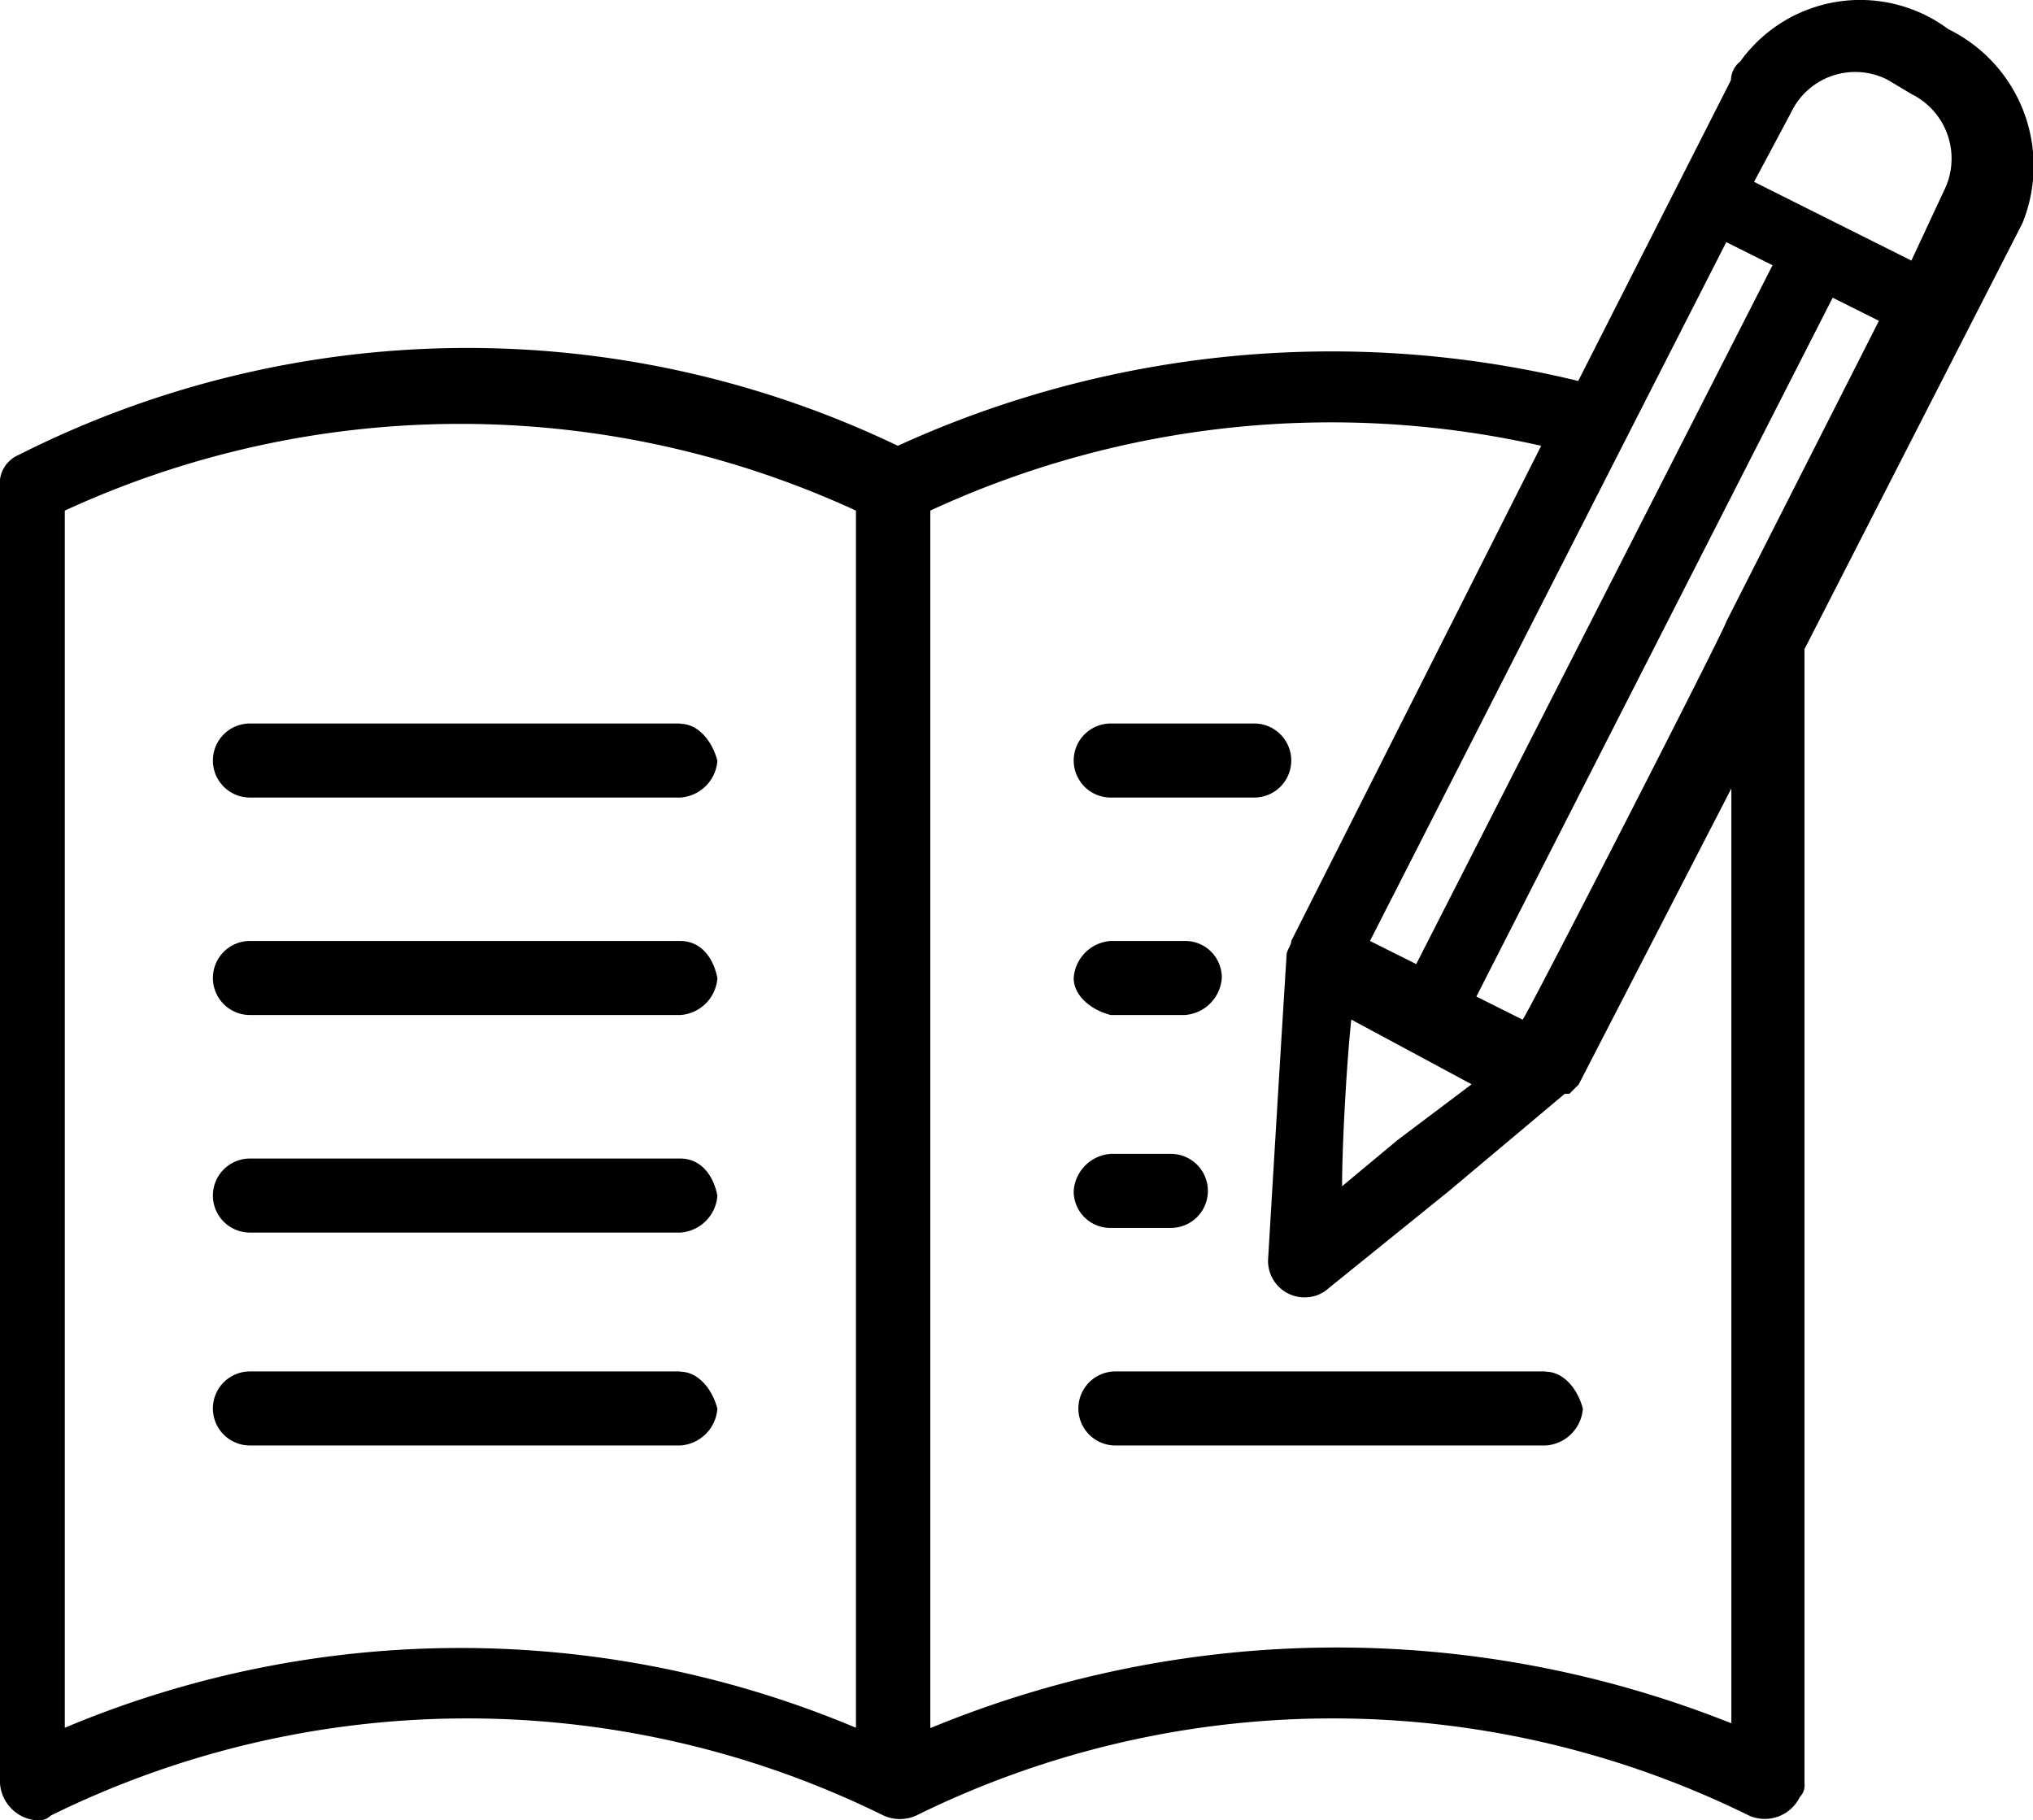 <?xml version="1.0" encoding="UTF-8"?>
<svg xmlns="http://www.w3.org/2000/svg" xmlns:xlink="http://www.w3.org/1999/xlink" width="20.044" height="17.947" viewBox="0 0 20.044 17.947">
  <defs>
    <clipPath id="clip-path">
      <rect id="Rechteck_284" data-name="Rechteck 284" width="20.044" height="17.947" fill="none"></rect>
    </clipPath>
  </defs>
  <g id="Gruppe_834" data-name="Gruppe 834" transform="translate(0 0)">
    <g id="Gruppe_732" data-name="Gruppe 732" transform="translate(0 0)" clip-path="url(#clip-path)">
      <path id="Pfad_239" data-name="Pfad 239" d="M9.209,15.632H4.965a.365.365,0,1,0,0,.73H9.209A.393.393,0,0,0,9.574,16c-.046-.183-.183-.365-.365-.365" transform="translate(-2.501 -8.499)"></path>
      <path id="Pfad_240" data-name="Pfad 240" d="M9.209,20.332H4.965a.365.365,0,1,0,0,.73H9.209a.393.393,0,0,0,.365-.365c-.046-.228-.183-.365-.365-.365" transform="translate(-2.501 -11.055)"></path>
      <path id="Pfad_241" data-name="Pfad 241" d="M9.209,25.032H4.965a.365.365,0,1,0,0,.73H9.209a.393.393,0,0,0,.365-.365c-.046-.228-.183-.365-.365-.365" transform="translate(-2.501 -13.61)"></path>
      <path id="Pfad_242" data-name="Pfad 242" d="M9.209,29.632H4.965a.365.365,0,0,0,0,.73H9.209A.393.393,0,0,0,9.574,30c-.046-.183-.183-.365-.365-.365" transform="translate(-2.501 -16.111)"></path>
      <path id="Pfad_243" data-name="Pfad 243" d="M23.565,16.362H24.98a.365.365,0,1,0,0-.73H23.565a.365.365,0,1,0,0,.73" transform="translate(-12.614 -8.499)"></path>
      <path id="Pfad_244" data-name="Pfad 244" d="M23.565,21.062h.73a.393.393,0,0,0,.365-.365.36.36,0,0,0-.365-.365h-.73a.393.393,0,0,0-.365.365c0,.183.183.319.365.365" transform="translate(-12.614 -11.055)"></path>
      <path id="Pfad_245" data-name="Pfad 245" d="M23.565,25.662h.593a.365.365,0,0,0,0-.73h-.593a.393.393,0,0,0-.365.365.36.36,0,0,0,.365.365" transform="translate(-12.614 -13.556)"></path>
      <path id="Pfad_246" data-name="Pfad 246" d="M27.909,29.632H23.665a.365.365,0,0,0,0,.73h4.244A.393.393,0,0,0,28.274,30c-.046-.183-.183-.365-.365-.365" transform="translate(-12.668 -16.111)"></path>
      <path id="Pfad_247" data-name="Pfad 247" d="M19.21.288a1.456,1.456,0,0,0-2.053.319.237.237,0,0,0-.091.183L15.56,3.756a10.292,10.292,0,0,0-6.708.639,9.813,9.813,0,0,0-8.67.091A.306.306,0,0,0,0,4.806V17.582a.393.393,0,0,0,.365.365A.168.168,0,0,0,.5,17.9a9.279,9.279,0,0,1,8.213,0,.39.39,0,0,0,.319,0,9.279,9.279,0,0,1,8.213,0,.384.384,0,0,0,.5-.183.168.168,0,0,0,.046-.137V6.4L19.94,2.2A1.5,1.5,0,0,0,19.21.288m-1.551.821A.7.7,0,0,1,18.617.79l.228.137a.709.709,0,0,1,.319.958l-.319.684-1.551-.776ZM17.02,6.129c0,.046-1.962,3.878-2.008,3.924l-.456-.228,3.513-6.89.456.228Zm-3.24,5.11-.548.456c0-.411.046-1.232.091-1.643l.593.319.593.319Zm3.24-8.852.456.228-3.513,6.89-.456-.228ZM.639,17.034v-12a9.323,9.323,0,0,1,7.8,0v12a10.062,10.062,0,0,0-7.8,0m8.533,0v-12a9.409,9.409,0,0,1,6.023-.639L12.731,9.277c0,.046-.046.091-.046.137-.046.73-.137,2.236-.183,3.012a.36.36,0,0,0,.365.365A.349.349,0,0,0,13.1,12.7l1.186-.958,1.141-.958h.046l.091-.091,1.506-2.92v9.217a10.5,10.5,0,0,0-7.894.046" transform="translate(0 0)"></path>
    </g>
  </g>
</svg>

